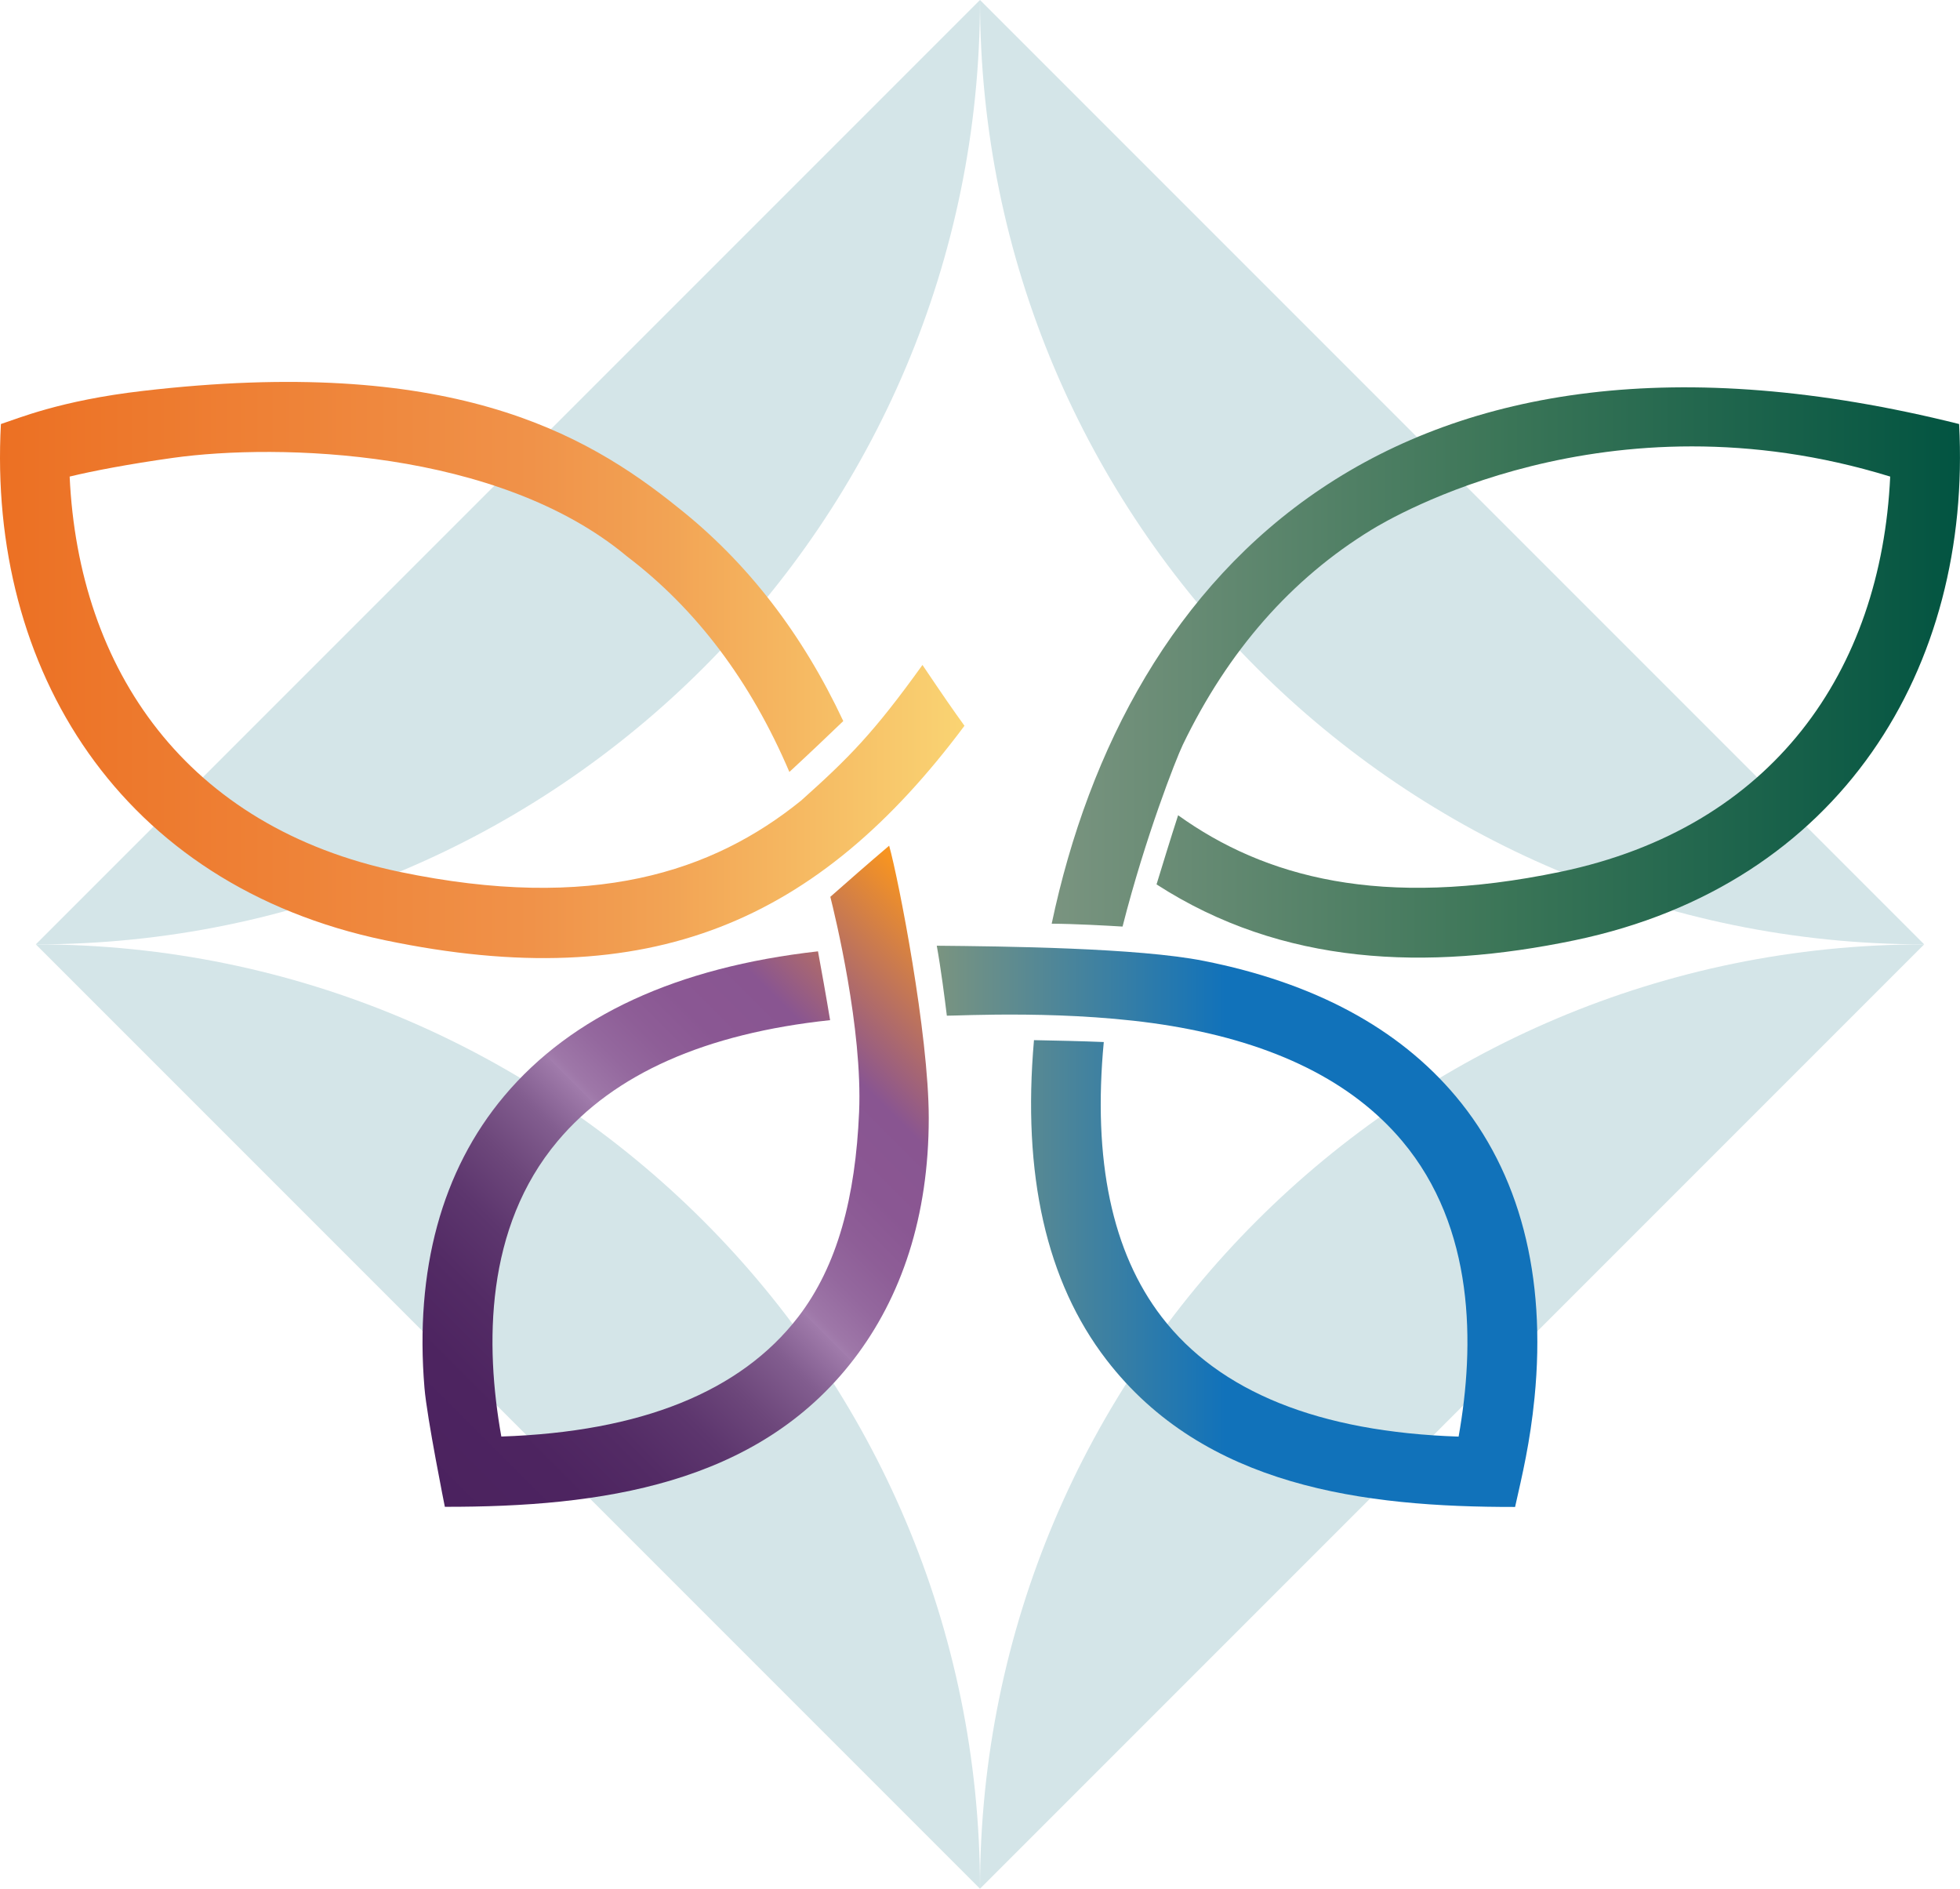 <?xml version="1.0" encoding="UTF-8"?>
<svg data-bbox="0 0 258.897 249.44" viewBox="0 0 258.9 249.44" xmlns="http://www.w3.org/2000/svg" data-type="ugc">
    <g>
        <defs>
            <linearGradient gradientUnits="userSpaceOnUse" gradientTransform="matrix(1 0 0 -1 0 314.96)" y2="226.15" x2="258.9" y1="226.15" x1="138.92" id="74fbc09c-6ae7-47de-960f-6083de1b99b8">
                <stop stop-color="#7a9480" offset="0"/>
                <stop stop-color="#3c7658" offset=".49"/>
                <stop stop-color="#025441" offset="1"/>
            </linearGradient>
            <linearGradient gradientUnits="userSpaceOnUse" gradientTransform="matrix(1 0 0 -1 0 314.96)" y2="226.47" x2="127.4" y1="226.47" x1="0" id="db02872f-58a5-41fa-b8a9-ed225a8c45e1">
                <stop stop-color="#ec7023" offset="0"/>
                <stop stop-color="#f09249" offset=".55"/>
                <stop stop-color="#f2a354" offset=".69"/>
                <stop stop-color="#f9cf70" offset=".97"/>
                <stop stop-color="#fad473" offset="1"/>
            </linearGradient>
            <linearGradient gradientUnits="userSpaceOnUse" gradientTransform="matrix(1 0 0 -1 0 314.96)" y2="153" x2="203.07" y1="153" x1="123.74" id="d7fde079-c6a1-4aa9-9483-75d9722ff32e">
                <stop stop-color="#7a9480" offset="0"/>
                <stop stop-color="#1172ba" offset=".48"/>
                <stop stop-color="#1172ba" offset="1"/>
            </linearGradient>
            <linearGradient gradientUnits="userSpaceOnUse" gradientTransform="matrix(1 0 0 -1 0 314.96)" y2="191.86" x2="128.86" y1="118.86" x1="55.86" id="43eda1da-027e-41d0-ae02-0d5225083733">
                <stop stop-color="#4b225f" offset="0"/>
                <stop stop-color="#4d2460" offset=".13"/>
                <stop stop-color="#532b65" offset=".22"/>
                <stop stop-color="#5d366e" offset=".3"/>
                <stop stop-color="#6d477b" offset=".37"/>
                <stop stop-color="#825d8f" offset=".44"/>
                <stop stop-color="#a07bab" offset=".5"/>
                <stop stop-color="#a27dad" offset=".5"/>
                <stop stop-color="#9e77a8" offset=".51"/>
                <stop stop-color="#94689e" offset=".56"/>
                <stop stop-color="#8e5e97" offset=".61"/>
                <stop stop-color="#8a5793" offset=".67"/>
                <stop stop-color="#895591" offset=".76"/>
                <stop stop-color="#f79421" offset=".99"/>
            </linearGradient>
        </defs>
        <g>
            <path d="M129.45 249.44c0-68.88 55.84-124.72 124.72-124.72" fill="#d4e5e8"/>
            <path d="M254.17 124.72c-68.88 0-124.72-55.84-124.72-124.72" fill="#d4e5e8"/>
            <path d="M129.45 0c0 68.88-55.84 124.72-124.72 124.72" fill="#d4e5e8"/>
            <path d="M4.73 124.72c68.88 0 124.72 55.84 124.72 124.72" fill="#d4e5e8"/>
            <path d="M258.78 56c-74.63-18.65-110.01 19.34-119.86 65.99 3.09.02 7.21.25 9.36.38 3-11.8 7.05-22.11 7.96-24.01 5.98-12.4 14.32-21.92 24.95-28.41 2.43-1.48 30.98-18.56 68.49-7.01-1.19 25.64-15.46 46.34-43.56 52.2-23.7 4.94-39.09.71-50.5-7.47-.99 3.06-2.06 6.54-2.85 9.13 16.63 10.74 35.68 11.45 55.23 7.38 35.26-7.35 52.5-36.13 50.78-68.18Z" fill="url(#74fbc09c-6ae7-47de-960f-6083de1b99b8)"/>
            <path d="M22.84 60.47c-5.91.83-10.69 1.75-13.64 2.47 1.18 25.51 15.39 46.32 43.56 52.2 25.5 5.32 41.4.02 53.05-9.4 6.33-5.66 9.58-8.93 16.04-17.92 2.94 4.36 3.96 5.83 5.55 8.03-19.27 25.82-41.42 35.65-76.52 28.33C15.83 116.87-1.63 88.33.12 56c2.19-.7 7.77-3.1 18.72-4.37 40.32-4.7 58.27 5.34 70.77 15.44 9.08 7.19 16.36 16.6 21.78 28.16-1.8 1.73-4.58 4.38-7.12 6.72-5.12-12-12.3-21.52-21.45-28.47-17-14.2-46.1-14.95-59.98-13.01Z" fill="url(#db02872f-58a5-41fa-b8a9-ed225a8c45e1)"/>
            <path d="M123.74 124.9c.54 2.97 1.06 7.03 1.33 9.24 1.37.03 16.47-.85 29.67 1.36 13.67 2.29 23.89 7.35 30.49 15.21 9.6 11.43 9.6 26.91 7.44 39.02-18.43-.61-31.61-5.91-39.21-15.79-6.58-8.55-9.13-20.72-7.66-36.32-2.95-.12-6.41-.2-9.22-.25-1.56 17.75 1.63 31.89 9.56 42.2 12.93 16.81 34.03 19.48 53.99 19.45.95-4.22 1.98-8.48 2.57-14.44 1.59-16.1-1.94-29.71-10.41-39.8-7.58-9.02-18.73-15-33.3-17.88-8.64-1.72-26.41-1.92-35.25-2Z" fill="url(#d7fde079-c6a1-4aa9-9483-75d9722ff32e)"/>
            <path d="M117.45 111.69c-2.58 2.19-5.59 4.82-7.77 6.75.59 2.35 4.28 17.46 3.8 28.43-.48 11.22-2.84 20.29-8.05 27.06-7.6 9.88-20.78 15.18-39.21 15.79-2.16-12.11-2.17-27.59 7.44-39.02 7.46-8.88 19.53-14.22 35.99-15.97-.52-3.15-1.14-6.59-1.6-9.09-18.62 2.1-32.53 8.49-41.46 19.12-8.25 9.82-11.82 23-10.52 38.55.32 3.89 2.69 15.69 2.69 15.69 20.57.03 41.26-2.89 53.99-19.45 6.33-8.23 9.93-18.9 9.93-31.9 0-11.1-4-31.58-5.23-35.96Z" fill="url(#43eda1da-027e-41d0-ae02-0d5225083733)"/>
        </g>
    </g>
</svg>
